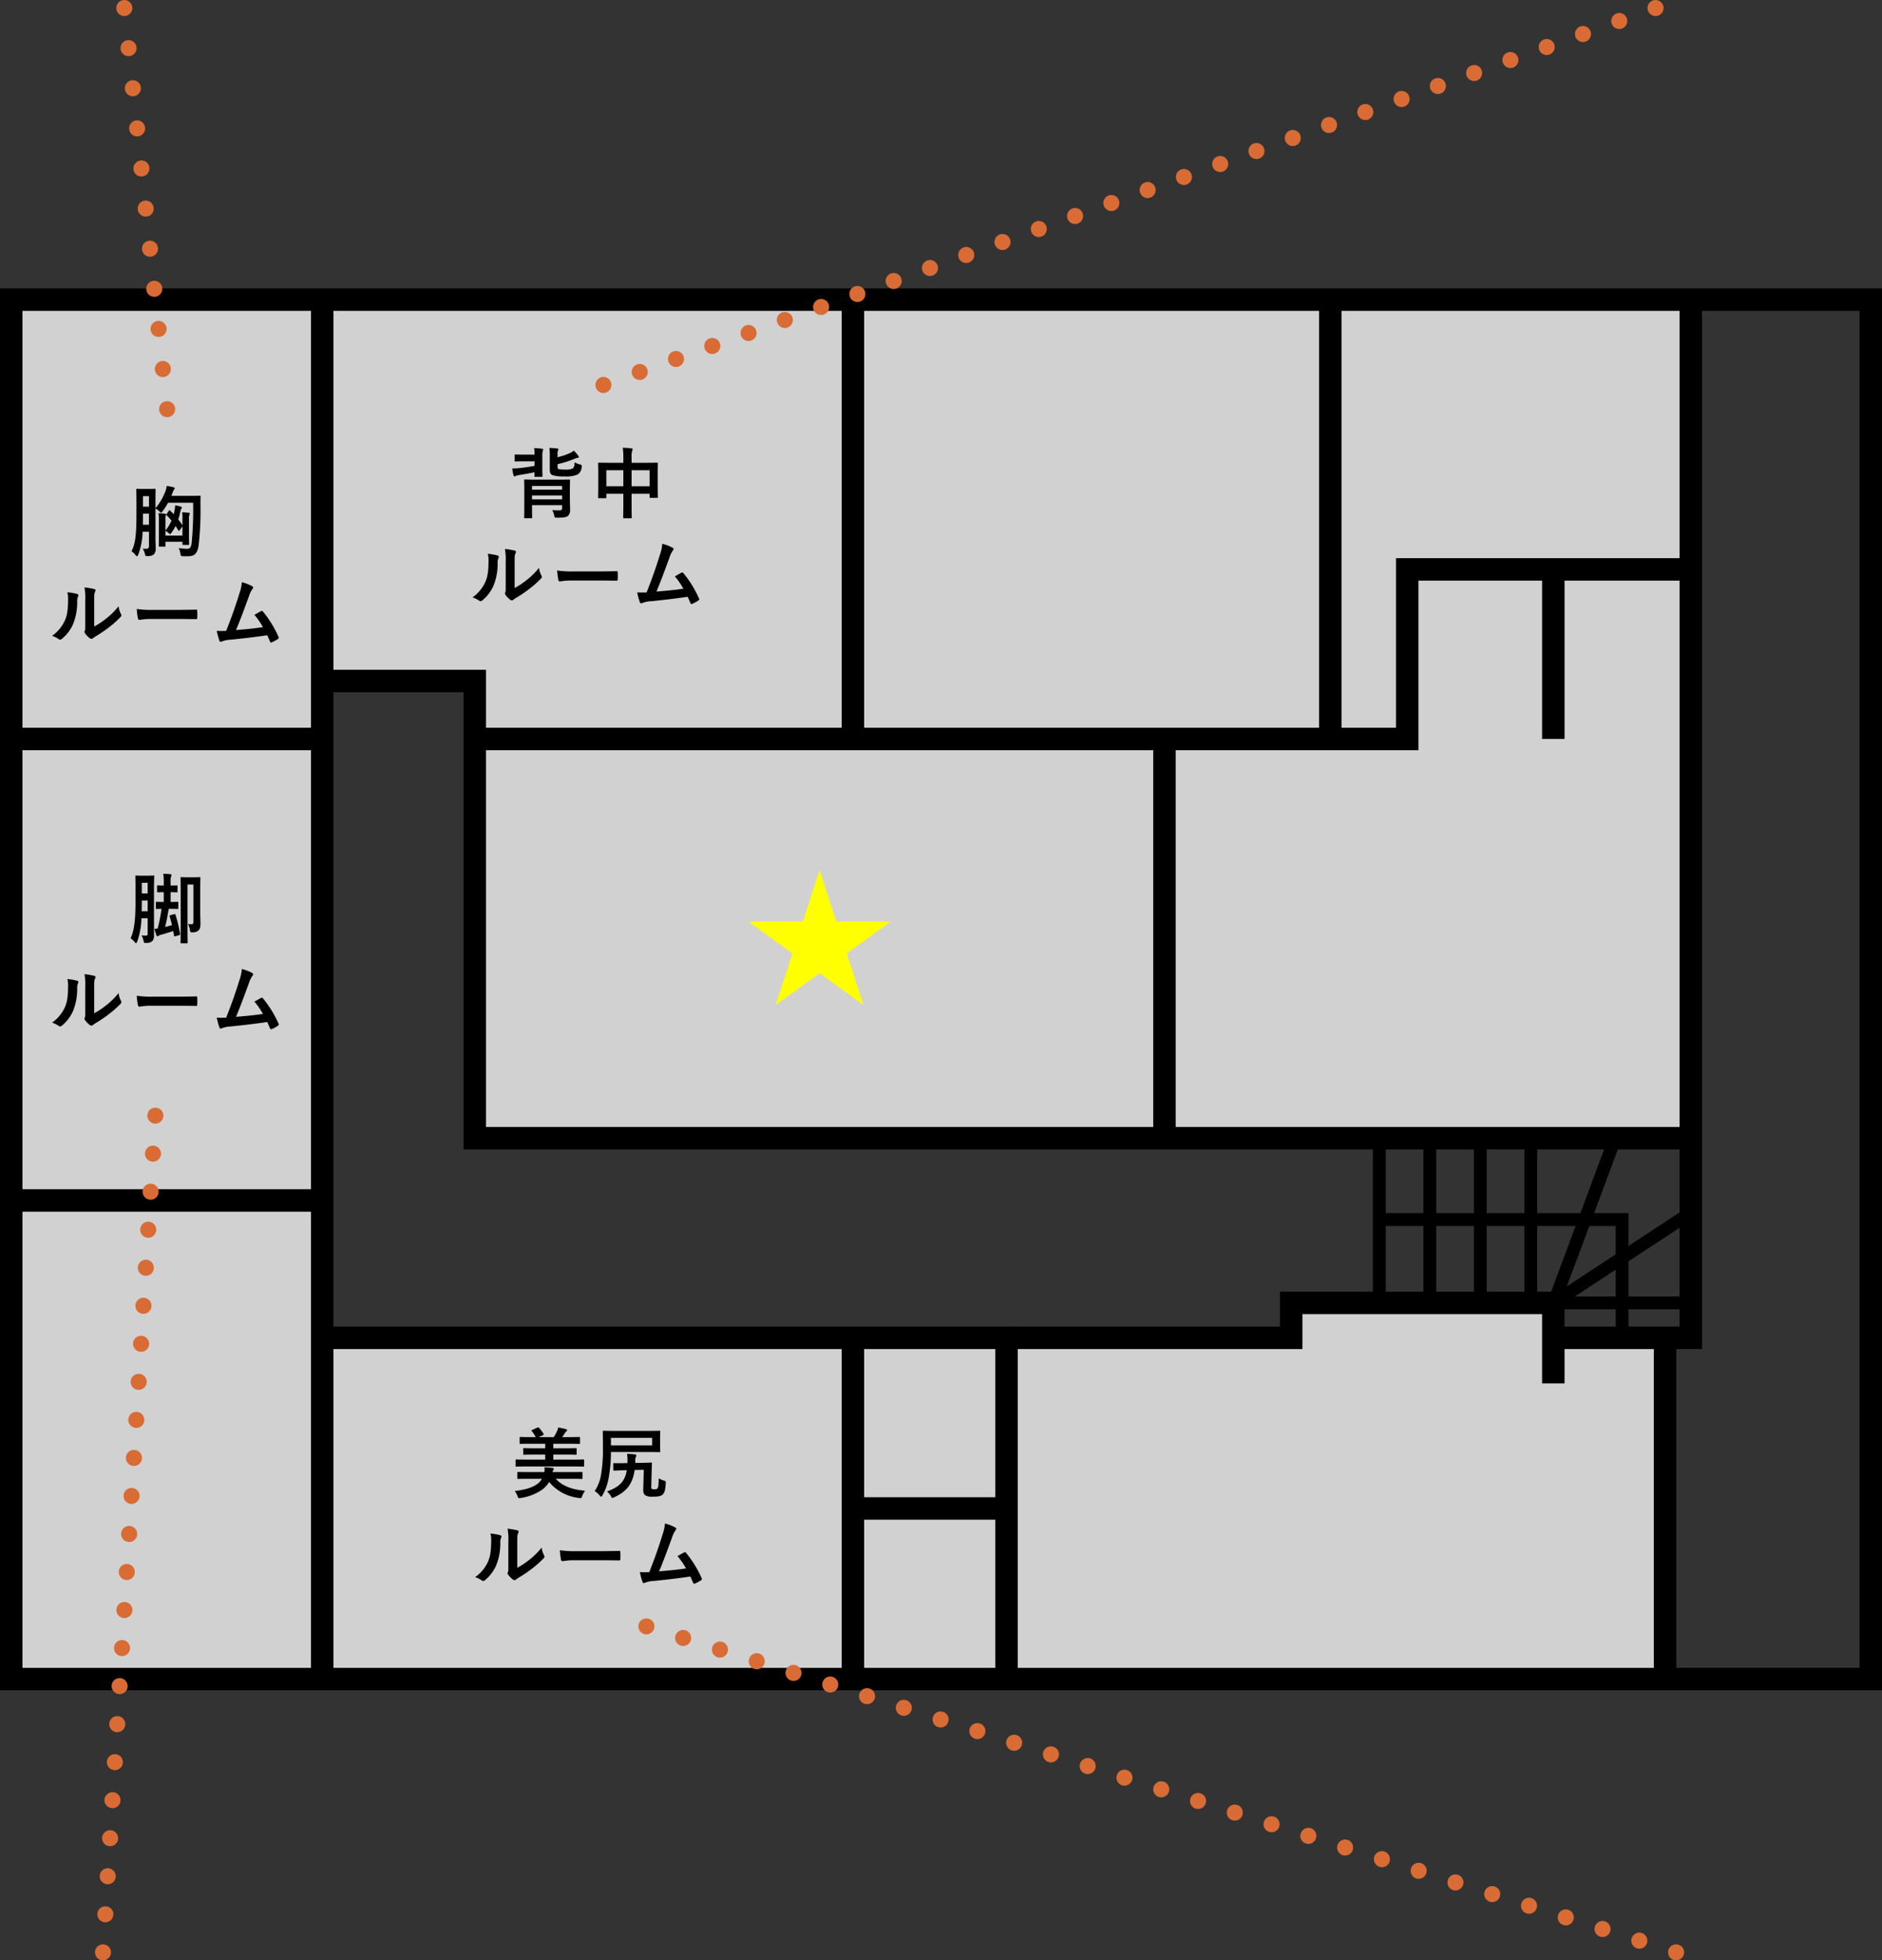 <svg xmlns="http://www.w3.org/2000/svg" width="587" height="611.055" viewBox="0 0 587 611.055"><rect x="0" y="0" width="587" height="611.055" fill="#333333" stroke="none"/><defs><style>.cls-1{fill:#d1d1d1;}.cls-2{fill:#ff0;}.cls-3{fill:#d96b35;}</style></defs><g id="レイヤー_2" data-name="レイヤー 2"><g id="レイヤー_1-2" data-name="レイヤー 1"><rect class="cls-1" x="3.5" y="93.396" width="97.003" height="136.947"/><rect class="cls-1" x="3.5" y="230.343" width="97.003" height="143.85"/><rect class="cls-1" x="3.5" y="374.193" width="97.003" height="149.203"/><rect class="cls-1" x="100.503" y="416.911" width="165.522" height="106.485"/><rect class="cls-1" x="266.025" y="417.014" width="50.036" height="106.382"/><rect class="cls-1" x="266.025" y="93.396" width="148.906" height="136.947"/><rect class="cls-1" x="148.082" y="230.343" width="215.112" height="124.447"/><polygon class="cls-1" points="363.193 230.343 438.918 230.343 438.918 177.486 527.375 177.486 527.375 354.456 363.193 354.456 363.193 230.343"/><polygon class="cls-1" points="527.375 177.486 438.918 177.486 438.918 230.343 414.931 230.343 414.931 93.396 527.375 93.396 527.375 177.486"/><polygon class="cls-1" points="266.025 230.343 148.082 230.343 148.082 212.278 100.503 212.278 100.503 93.396 266.025 93.396 266.025 230.343"/><polygon class="cls-1" points="519.334 523.396 316.061 523.396 316.061 417.014 402.731 417.014 402.731 406.12 484.487 406.12 484.487 417.014 519.334 417.014 519.334 523.396"/><path d="M587,526.896H0v-437H587Zm-580-7H580v-423H7Z"/><rect x="97.003" y="93.396" width="7" height="430"/><rect x="3.5" y="226.843" width="97.003" height="7"/><rect x="3.5" y="370.693" width="97.003" height="7"/><polygon points="527.375 358.29 144.582 358.29 144.582 215.778 100.503 215.778 100.503 208.778 151.582 208.778 151.582 351.29 527.375 351.29 527.375 358.29"/><polygon points="530.875 420.514 484.487 420.514 484.487 413.514 523.875 413.514 523.875 93.396 530.875 93.396 530.875 420.514"/><rect x="515.834" y="417.014" width="7" height="106.382"/><polygon points="317.439 523.396 310.439 523.396 310.439 420.514 100.503 420.514 100.503 413.514 317.439 413.514 317.439 523.396"/><rect x="262.525" y="417.014" width="7" height="106.382"/><rect x="266.025" y="466.705" width="47.914" height="7"/><rect x="262.525" y="93.396" width="7" height="136.947"/><rect x="411.431" y="93.396" width="7" height="136.947"/><polygon points="442.418 233.843 148.082 233.843 148.082 226.843 435.418 226.843 435.418 173.986 527.375 173.986 527.375 180.986 442.418 180.986 442.418 233.843"/><rect x="480.987" y="177.486" width="7" height="52.856"/><rect x="359.693" y="230.343" width="7" height="124.447"/><polygon points="487.987 431.21 480.987 431.21 480.987 409.62 406.231 409.62 406.231 420.514 313.939 420.514 313.939 413.514 399.231 413.514 399.231 402.62 487.987 402.62 487.987 431.21"/><polygon points="507.931 417.014 503.931 417.014 503.931 382.144 430.206 382.144 430.206 378.144 507.931 378.144 507.931 417.014"/><rect x="443.954" y="354.79" width="4" height="51.33"/><rect x="428.206" y="354.79" width="4" height="51.33"/><rect x="459.703" y="354.456" width="4" height="51.33"/><rect x="475.451" y="354.79" width="4" height="51.33"/><rect x="484.487" y="404.12" width="42.888" height="4"/><rect x="466.652" y="378.455" width="54.768" height="4" transform="matrix(0.349, -0.937, 0.937, 0.349, -34.793, 710.844)"/><rect x="480.294" y="390.069" width="51.275" height="4" transform="translate(-132.126 341.399) rotate(-33.233)"/><polygon class="cls-2" points="255.638 271.176 260.874 287.265 277.818 287.265 264.11 297.209 269.346 313.299 255.638 303.355 241.93 313.299 247.166 297.209 233.457 287.265 250.402 287.265 255.638 271.176"/><path d="M48.482,167.548c0,1.081.072,2.353.072,3.312a2.438,2.438,0,0,1-.624,1.992,2.95,2.95,0,0,1-1.848.48c-.72.024-.72.024-.888-.72a4.394,4.394,0,0,0-.696-1.584,8.566,8.566,0,0,0,1.32.024c.384-.048.648-.264.648-.816v-4.488H44.474a21.664,21.664,0,0,1-1.392,7.225c-.12.264-.216.408-.36.408-.12,0-.24-.096-.408-.312a5.061,5.061,0,0,0-1.296-1.224c1.08-2.185,1.536-4.465,1.536-11.353v-3.96c0-2.472-.048-3.769-.048-3.912,0-.24.024-.264.264-.264.168,0,.552.048,1.872.048h1.728c1.368,0,1.752-.048,1.896-.048.24,0,.264.024.264.264,0,.144-.048,1.44-.048,3.912v1.896a17.485,17.485,0,0,0,3-5.016,7.86,7.86,0,0,0,.528-1.944c.696.096,1.56.288,2.064.408.264.072.432.144.432.312,0,.145-.072.24-.216.408a2.732,2.732,0,0,0-.408.84c-.144.384-.288.768-.456,1.128H59.571c1.92,0,2.568-.048,2.736-.048.216,0,.264.048.264.312-.048.72-.048,1.56-.048,2.232a96.86,96.86,0,0,1-.576,12.985c-.456,2.712-1.416,3.336-3.336,3.336-.48,0-1.008.024-1.632-.024-.576-.048-.6-.072-.72-.84a5.111,5.111,0,0,0-.528-1.68,15.679,15.679,0,0,0,2.688.24c.672,0,1.152-.288,1.344-1.704a110.545,110.545,0,0,0,.48-12.673h-7.825a18.322,18.322,0,0,1-1.704,2.664c-.216.288-.336.432-.48.432s-.288-.144-.552-.432a3.901,3.901,0,0,0-1.2-.84Zm-2.016-3.984v-3.457H44.594v.408c0,1.128-.024,2.136-.048,3.048Zm-1.872-8.905v3.264h1.872V154.659Zm9.601,5.616c.096-.384.168-.744.24-1.152a13.237,13.237,0,0,0,.216-1.632c.624.12,1.344.312,1.752.432a.376.376,0,0,1,.312.336c0,.096-.072.192-.192.36a2.504,2.504,0,0,0-.288.912,18.449,18.449,0,0,1-.648,2.376,19.58,19.58,0,0,1,1.32,1.824v-1.944a11.067,11.067,0,0,0-.096-2.088c.648.024,1.512.072,2.064.145.216.023.312.096.312.216a.794.794,0,0,1-.12.384,3.749,3.749,0,0,0-.12,1.393v4.824c0,1.872.048,2.784.048,2.928,0,.24-.024.264-.288.264H57.171c-.24,0-.264-.024-.264-.264v-.72H51.602v1.248c0,.24-.024.264-.288.264H49.778c-.24,0-.264-.024-.264-.264,0-.144.048-1.056.048-2.928v-5.064a10.082,10.082,0,0,0-.144-2.136c.6.024,1.488.072,2.136.168.192.024.288.096.288.216a.637.637,0,0,1-.12.336,3.731,3.731,0,0,0-.12,1.44v3.265a15.977,15.977,0,0,0,1.896-3.12c-.48-.601-.984-1.128-1.464-1.632a.493.493,0,0,1-.12-.216.667.667,0,0,1,.12-.288l.624-.936c.144-.24.216-.24.384-.072Zm2.712,3.792-.888,1.248c-.072.12-.144.168-.216.168-.048,0-.12-.048-.192-.168-.264-.456-.552-.912-.864-1.344a12.975,12.975,0,0,1-1.32,2.16c-.192.24-.288.36-.384.36-.096,0-.192-.096-.36-.264a4.569,4.569,0,0,0-1.08-.744v1.464h5.304Z"/><path d="M24.05,185.141c.408.12.456.408.312.744a3.463,3.463,0,0,0-.288,1.632,17.962,17.962,0,0,1-1.296,7.057,12.363,12.363,0,0,1-3.408,4.512,1.086,1.086,0,0,1-.624.312.815.815,0,0,1-.456-.192,8.481,8.481,0,0,0-2.04-1.008,11.917,11.917,0,0,0,3.984-4.777c.672-1.632.984-2.952,1.008-6.792a6.456,6.456,0,0,0-.24-2.016A19.423,19.423,0,0,1,24.05,185.141Zm5.328,10.153a24.378,24.378,0,0,0,3.408-2.232,23.031,23.031,0,0,0,4.2-4.08,6.918,6.918,0,0,0,.744,2.424,1.194,1.194,0,0,1,.144.408c0,.168-.096.336-.36.6a30.333,30.333,0,0,1-3.552,3.144,39.851,39.851,0,0,1-4.272,2.88,8.012,8.012,0,0,0-.696.504.761.761,0,0,1-.48.192,1.022,1.022,0,0,1-.504-.192,6.926,6.926,0,0,1-1.44-1.464.957.957,0,0,1-.216-.504.737.737,0,0,1,.096-.36c.168-.312.144-.6.144-1.824V187.277a19.168,19.168,0,0,0-.24-4.176,22.962,22.962,0,0,1,3.0.504c.312.072.432.216.432.408a1.535,1.535,0,0,1-.192.6c-.216.456-.216.936-.216,2.664Z"/><path d="M47.09,192.942a19.191,19.191,0,0,0-3.528.288c-.288,0-.48-.144-.552-.504a26.051,26.051,0,0,1-.36-2.904,30.812,30.812,0,0,0,5.184.288h7.729c1.824,0,3.672-.048,5.521-.072.36-.024.432.048.432.336a17.707,17.707,0,0,1,0,2.256c0,.288-.096.384-.432.36-1.8-.023-3.576-.048-5.353-.048Z"/><path d="M78.675,182.741c.168.12.288.24.288.384a.806.806,0,0,1-.24.48,7.718,7.718,0,0,0-.984,1.992c-1.344,3.672-2.616,7.201-4.128,10.801,3.696-.312,5.712-.504,8.401-.912a23.916,23.916,0,0,0-2.664-3.84c.72-.384,1.416-.792,2.088-1.152.264-.144.408-.048.576.144a33.754,33.754,0,0,1,4.849,7.849.582.582,0,0,1,.096.312c0,.144-.096.288-.312.408a12.116,12.116,0,0,1-1.824.984.64.64,0,0,1-.288.072c-.144,0-.264-.12-.336-.336-.288-.672-.552-1.296-.84-1.92-3.84.576-7.489.984-11.401,1.392a8.078,8.078,0,0,0-2.808.576c-.312.144-.576.096-.696-.24a22.378,22.378,0,0,1-.84-3.097c.96.072,1.968.048,2.928.024,1.704-4.297,2.952-7.849,4.2-11.881a12.802,12.802,0,0,0,.696-3.288A13.037,13.037,0,0,1,78.675,182.741Z"/><path d="M48.026,291.349a2.638,2.638,0,0,1-.552,2.04,2.724,2.724,0,0,1-1.776.528c-.768.024-.768.024-.936-.744a5.614,5.614,0,0,0-.624-1.608c.552.048.984.072,1.44.072.336,0,.48-.168.48-.672v-4.729H44.114a23.279,23.279,0,0,1-1.344,7.321c-.12.288-.216.432-.36.432-.096,0-.24-.096-.384-.312a6.305,6.305,0,0,0-1.296-1.224c1.032-2.088,1.536-5.28,1.536-11.377v-3.937c0-2.496-.048-3.792-.048-3.937,0-.264.024-.288.288-.288.144,0,.528.048,1.8.048h1.728c1.296,0,1.68-.048,1.848-.048.216,0,.24.024.24.288,0,.145-.096,1.2-.096,3.697Zm-1.968-7.297V280.692h-1.824v.408c0,1.08-.024,2.064-.048,2.952Zm-1.824-8.88v3.336h1.824V275.172Zm8.977.864c1.344,0,1.776-.048,1.92-.048.216,0,.24.024.24.264v1.632c0,.24-.024.264-.24.264-.144,0-.576-.048-1.92-.048v3.048h.048c1.512,0,1.944-.048,2.088-.048.24,0,.264.024.264.264v1.704c0,.24-.024.264-.264.264-.144,0-.576-.048-2.112-.048h-.6c-.12.72-.24,1.416-.384,2.088l-.048.384c-.24,1.2-.456,2.184-.72,3.192.696-.168,1.44-.36,2.16-.576-.216-.936-.456-1.848-.744-2.712-.072-.264-.048-.312.264-.384l1.152-.312c.264-.072.336-.072.408.168a41.937,41.937,0,0,1,1.44,5.929c.048.264,0,.36-.312.456l-1.008.264c-.432.12-.528.12-.576-.168-.072-.456-.144-.937-.24-1.393-1.344.456-2.76.864-3.888,1.176a1.702,1.702,0,0,0-.72.312.473.473,0,0,1-.288.144c-.144,0-.24-.072-.336-.288a18.719,18.719,0,0,1-.624-2.04c.36-.024.696-.048,1.008-.096a50.733,50.733,0,0,0,1.2-6.145c-1.032.024-1.368.048-1.488.048-.264,0-.288-.023-.288-.264v-1.704c0-.24.024-.264.288-.264.144,0,.576.048,2.112.048h.072v-3.048c-1.272,0-1.68.048-1.824.048-.24,0-.264-.024-.264-.264v-1.632c0-.24.024-.264.264-.264.144,0,.552.048,1.824.048v-.816a17.408,17.408,0,0,0-.144-2.856,22.183,22.183,0,0,1,2.232.144c.192.024.336.072.336.24a1.118,1.118,0,0,1-.144.48,6.235,6.235,0,0,0-.144,1.992Zm9.241,7.92c0,1.488.072,3.121.072,3.961,0,1.128-.192,1.776-.672,2.16a2.463,2.463,0,0,1-1.776.528c-.72.024-.72.024-.84-.72a5.363,5.363,0,0,0-.6-1.872,5.196,5.196,0,0,0,1.032.072c.504,0,.648-.145.648-.864V275.724H58.491v13.777c0,2.76.048,4.152.048,4.296,0,.216-.024.24-.288.24H56.595c-.264,0-.288-.024-.288-.24,0-.168.048-1.728.048-4.873v-10.321c0-3.168-.048-4.752-.048-4.92,0-.24.024-.264.288-.264.144,0,.552.048,1.92.048h1.8c1.368,0,1.776-.048,1.944-.048.216,0,.24.024.24.264,0,.144-.048,1.44-.048,3.936Z"/><path d="M24.05,305.701c.408.12.456.408.312.744a3.463,3.463,0,0,0-.288,1.632,17.962,17.962,0,0,1-1.296,7.057,12.363,12.363,0,0,1-3.408,4.512,1.086,1.086,0,0,1-.624.312.815.815,0,0,1-.456-.192,8.481,8.481,0,0,0-2.04-1.008,11.917,11.917,0,0,0,3.984-4.777c.672-1.632.984-2.952,1.008-6.792a6.456,6.456,0,0,0-.24-2.016A19.422,19.422,0,0,1,24.05,305.701Zm5.328,10.153a24.379,24.379,0,0,0,3.408-2.232,23.032,23.032,0,0,0,4.2-4.08,6.919,6.919,0,0,0,.744,2.424,1.194,1.194,0,0,1,.144.408c0,.168-.096.336-.36.6a30.333,30.333,0,0,1-3.552,3.144,39.851,39.851,0,0,1-4.272,2.88,8.012,8.012,0,0,0-.696.504.761.761,0,0,1-.48.192,1.022,1.022,0,0,1-.504-.192,6.926,6.926,0,0,1-1.44-1.464.957.957,0,0,1-.216-.504.737.737,0,0,1,.096-.36c.168-.312.144-.6.144-1.824v-7.513a19.168,19.168,0,0,0-.24-4.176,22.962,22.962,0,0,1,3.0.504c.312.072.432.216.432.408a1.535,1.535,0,0,1-.192.6c-.216.456-.216.936-.216,2.664Z"/><path d="M47.09,313.502a19.191,19.191,0,0,0-3.528.288c-.288,0-.48-.144-.552-.504a26.051,26.051,0,0,1-.36-2.904,30.811,30.811,0,0,0,5.184.288h7.729c1.824,0,3.672-.048,5.521-.072.36-.024.432.048.432.336a17.707,17.707,0,0,1,0,2.256c0,.288-.096.384-.432.36-1.8-.023-3.576-.048-5.353-.048Z"/><path d="M78.675,303.301c.168.12.288.24.288.384a.806.806,0,0,1-.24.48,7.717,7.717,0,0,0-.984,1.992c-1.344,3.672-2.616,7.201-4.128,10.801,3.696-.312,5.712-.504,8.401-.912a23.917,23.917,0,0,0-2.664-3.84c.72-.384,1.416-.792,2.088-1.152.264-.144.408-.048.576.144a33.754,33.754,0,0,1,4.849,7.849.582.582,0,0,1,.096.312c0,.144-.096.288-.312.408a12.115,12.115,0,0,1-1.824.984.64.64,0,0,1-.288.072c-.144,0-.264-.12-.336-.336-.288-.672-.552-1.296-.84-1.92-3.84.576-7.489.984-11.401,1.392a8.078,8.078,0,0,0-2.808.576c-.312.144-.576.096-.696-.24a22.378,22.378,0,0,1-.84-3.097c.96.072,1.968.048,2.928.024,1.704-4.297,2.952-7.849,4.2-11.881a12.802,12.802,0,0,0,.696-3.288A13.037,13.037,0,0,1,78.675,303.301Z"/><path d="M166.728,141.71a10.303,10.303,0,0,0-.144-2.041c.792.024,1.632.096,2.376.192.312.024.456.072.456.24a1.081,1.081,0,0,1-.12.408,6.825,6.825,0,0,0-.144,1.704v3.648c0,1.608.048,2.352.048,2.496,0,.264-.024.288-.264.288h-1.992c-.24,0-.264-.024-.264-.288,0-.096.024-.456.024-1.152-1.584.336-3.072.6-4.896.888a3.159,3.159,0,0,0-.936.264.685.685,0,0,1-.336.144c-.192,0-.312-.12-.384-.36-.144-.624-.288-1.392-.384-2.112.768-.024,1.368-.048,1.992-.096,1.824-.192,3.36-.408,4.968-.72v-1.416h-3.312c-1.872,0-2.496.048-2.64.048-.24,0-.264-.024-.264-.264V141.926c0-.24.024-.264.264-.264.144,0,.768.048,2.64.048Zm11.017,14.065c0,.888.072,2.232.072,3.12a2.476,2.476,0,0,1-.648,1.896c-.408.384-1.224.576-3.384.576-.72,0-.768,0-.912-.624a6.244,6.244,0,0,0-.624-1.728c.936.072,1.608.072,2.28.072.624,0,.792-.192.792-.768v-.864h-9.385v1.104c0,1.752.048,2.592.048,2.712,0,.24-.024.264-.288.264h-1.92c-.264,0-.288-.023-.288-.264,0-.144.048-.912.048-2.688v-6.097c0-1.776-.048-2.592-.048-2.76,0-.24.024-.264.288-.264.144,0,.936.048,3.264.048h7.201c2.328,0,3.12-.048,3.288-.048.24,0,.264.024.264.264,0,.168-.048,1.104-.048,2.976Zm-11.809-4.296V152.631h9.385v-1.152Zm9.385,4.176v-1.224h-9.385v1.224ZM173.905,145.43c0,.504.072.696.36.792a7.971,7.971,0,0,0,1.992.144,4.878,4.878,0,0,0,2.4-.36c.408-.336.528-.816.552-1.896a5.924,5.924,0,0,0,1.632.648c.6.168.672.168.576.792a2.823,2.823,0,0,1-1.272,2.353,8.842,8.842,0,0,1-4.032.6,11.239,11.239,0,0,1-3.816-.408c-.528-.216-.816-.696-.816-1.608V142.382a20.133,20.133,0,0,0-.12-2.76c.768.024,1.584.072,2.352.168.312.048.456.096.456.24a.842.842,0,0,1-.144.432,3.396,3.396,0,0,0-.12,1.392v.672a22.531,22.531,0,0,0,3.912-1.32,5.291,5.291,0,0,0,1.152-.744,11.429,11.429,0,0,1,1.392,1.608c.096.144.192.24.192.36,0,.144-.12.264-.336.288a3.767,3.767,0,0,0-1.056.312,32.584,32.584,0,0,1-5.256,1.656Z"/><path d="M194.425,142.646a17.981,17.981,0,0,0-.192-3.072c.888.024,1.848.072,2.664.168.216.024.408.12.408.288a1.094,1.094,0,0,1-.12.48,5.713,5.713,0,0,0-.192,1.944V144.254h4.656c2.304,0,3.096-.048,3.264-.048.24,0,.264.024.264.264,0,.145-.048.888-.048,2.977v2.784c0,3.84.048,4.536.048,4.681,0,.24-.024.264-.264.264h-2.04c-.24,0-.264-.024-.264-.264V153.903H196.993v2.952c0,2.856.048,4.32.048,4.44,0,.24-.024.264-.264.264h-2.136c-.24,0-.264-.024-.264-.264,0-.144.048-1.56.048-4.392V153.903h-5.304v1.104c0,.264-.024.288-.264.288h-2.04c-.24,0-.264-.024-.264-.288,0-.144.048-.864.048-4.704v-2.473c0-2.448-.048-3.216-.048-3.36,0-.24.024-.264.264-.264.168,0,.96.048,3.264.048h4.344Zm-5.304,8.929h5.304v-4.993h-5.304Zm7.873-4.993v4.993h5.616v-4.993Z"/><path d="M155.185,173.151c.408.12.456.408.312.744a3.463,3.463,0,0,0-.288,1.632,17.962,17.962,0,0,1-1.296,7.057,12.363,12.363,0,0,1-3.408,4.512,1.086,1.086,0,0,1-.624.312.815.815,0,0,1-.456-.192,8.481,8.481,0,0,0-2.04-1.008,11.917,11.917,0,0,0,3.984-4.777c.672-1.632.984-2.952,1.008-6.792a6.456,6.456,0,0,0-.24-2.016A19.424,19.424,0,0,1,155.185,173.151Zm5.328,10.153a24.378,24.378,0,0,0,3.408-2.232,23.031,23.031,0,0,0,4.2-4.08,6.919,6.919,0,0,0,.744,2.424,1.194,1.194,0,0,1,.144.408c0,.168-.096.336-.36.6a30.334,30.334,0,0,1-3.552,3.144,39.853,39.853,0,0,1-4.272,2.88,8.009,8.009,0,0,0-.696.504.762.762,0,0,1-.48.192,1.022,1.022,0,0,1-.504-.192,6.926,6.926,0,0,1-1.44-1.464.957.957,0,0,1-.216-.504.737.737,0,0,1,.096-.36c.168-.312.144-.6.144-1.824v-7.513a19.168,19.168,0,0,0-.24-4.176,22.962,22.962,0,0,1,3.0.504c.312.072.432.216.432.408a1.535,1.535,0,0,1-.192.6c-.216.456-.216.936-.216,2.664Z"/><path d="M178.224,180.952a19.191,19.191,0,0,0-3.528.288c-.288,0-.48-.144-.552-.504a26.048,26.048,0,0,1-.36-2.904,30.812,30.812,0,0,0,5.184.288H186.697c1.824,0,3.672-.048,5.521-.072.36-.024.432.048.432.336a17.706,17.706,0,0,1,0,2.256c0,.288-.096.384-.432.36-1.8-.023-3.576-.048-5.353-.048Z"/><path d="M209.809,170.752c.168.12.288.24.288.384a.806.806,0,0,1-.24.48,7.718,7.718,0,0,0-.984,1.992c-1.344,3.672-2.616,7.201-4.128,10.801,3.696-.312,5.712-.504,8.401-.912a23.917,23.917,0,0,0-2.664-3.84c.72-.384,1.416-.792,2.088-1.152.264-.144.408-.048.576.144a33.755,33.755,0,0,1,4.849,7.849.582.582,0,0,1,.096.312c0,.144-.096.288-.312.408a12.116,12.116,0,0,1-1.824.984.64.64,0,0,1-.288.072c-.144,0-.264-.12-.336-.336-.288-.672-.552-1.296-.84-1.92-3.84.576-7.489.984-11.401,1.392a8.078,8.078,0,0,0-2.808.576c-.312.144-.576.096-.696-.24a22.379,22.379,0,0,1-.84-3.097c.96.072,1.968.048,2.928.024,1.704-4.297,2.952-7.849,4.2-11.881a12.801,12.801,0,0,0,.696-3.288A13.037,13.037,0,0,1,209.809,170.752Z"/><path d="M173.367,460.951c1.824,2.137,4.944,3.385,9.121,3.721a6.382,6.382,0,0,0-.888,1.656c-.216.504-.24.648-.528.648-.12,0-.288-.024-.504-.048a14.027,14.027,0,0,1-9.289-4.992,8.771,8.771,0,0,1-1.968,2.256,15.831,15.831,0,0,1-6.865,2.736,2.716,2.716,0,0,1-.504.072c-.288,0-.336-.144-.528-.648a5.8,5.8,0,0,0-.864-1.584c3.048-.36,5.665-1.08,7.201-2.328a4.761,4.761,0,0,0,1.272-1.488h-4.248c-2.232,0-3.0.048-3.144.048-.24,0-.264-.024-.264-.264v-1.656c0-.24.024-.264.264-.264.144,0,.912.048,3.144.048h5.016a6.02,6.02,0,0,0,.048-1.512c.816.048,1.728.12,2.424.192.288.048.456.145.456.336a.602.602,0,0,1-.168.408,1.405,1.405,0,0,0-.216.576h5.953c2.208,0,2.976-.048,3.12-.048.24,0,.264.024.264.264v1.656c0,.24-.024.264-.264.264-.144,0-.912-.048-3.12-.048Zm-9.289-3.84c-2.136,0-2.856.048-3.0.048-.24,0-.264-.024-.264-.288V455.191c0-.24.024-.264.264-.264.144,0,.864.048,3.0.048h5.977v-1.56h-3.336c-2.328,0-3.144.048-3.288.048-.216,0-.24-.024-.24-.264v-1.536c0-.24.024-.264.24-.264.144,0,.96.048,3.288.048h3.336v-1.417h-4.464c-2.328,0-3.096.048-3.24.048-.24,0-.264-.024-.264-.264v-1.608c0-.264.024-.288.264-.288.144,0,.912.048,3.24.048h1.512a12.586,12.586,0,0,0-1.152-1.776.49.49,0,0,1-.168-.264c0-.072.072-.144.24-.216l1.608-.72c.288-.12.336-.096.504.096a11.523,11.523,0,0,1,1.344,1.776c.168.288.168.336-.168.504l-1.296.6h4.704a15.942,15.942,0,0,0,.984-1.776,6.61,6.61,0,0,0,.408-1.225,24.642,24.642,0,0,1,2.448.528c.192.072.312.168.312.336a.484.484,0,0,1-.264.384,1.551,1.551,0,0,0-.408.48c-.24.384-.552.84-.864,1.272h2.088c2.304,0,3.072-.048,3.216-.048.24,0,.264.024.264.288v1.608c0,.24-.024.264-.264.264-.144,0-.912-.048-3.216-.048H172.575v1.417h3.72c2.328,0,3.144-.048,3.288-.048.24,0,.264.024.264.264v1.536c0,.24-.024.264-.264.264-.144,0-.96-.048-3.288-.048H172.575v1.56h6.337c2.136,0,2.856-.048,3-.048.264,0,.288.024.288.264v1.68c0,.264-.024.288-.288.288-.144,0-.864-.048-3-.048Z"/><path d="M190.551,453.079a43.303,43.303,0,0,1-.6,6.912,16.801,16.801,0,0,1-2.04,6.097c-.192.312-.288.48-.408.48-.096,0-.216-.144-.456-.408a6.471,6.471,0,0,0-1.56-1.368,13.089,13.089,0,0,0,2.064-5.688,46.062,46.062,0,0,0,.504-7.777c0-3.408-.048-4.944-.048-5.088,0-.24.024-.264.264-.264.144,0,.984.048,3.312.048h10.777c2.328,0,3.168-.048,3.312-.048.24,0,.264.024.264.264,0,.144-.048.624-.048,1.872v2.424c0,1.224.048,1.68.048,1.848,0,.24-.024.264-.264.264-.144,0-.984-.048-3.312-.048h-11.809Zm7.393,5.136c-.6,4.344-2.544,6.769-6.385,8.497a2.229,2.229,0,0,1-.576.216c-.168,0-.24-.168-.456-.576a5.114,5.114,0,0,0-1.2-1.44c3.888-1.44,5.616-3.121,6.168-6.649l-.864.024c-2.064.072-2.808.12-3.048.12-.264,0-.288-.024-.288-.264l-.024-1.8c0-.24.024-.264.264-.264s.984.048,3.072,0l1.08-.024c.024-.288.024-.6.024-.936a9.634,9.634,0,0,0-.144-1.944c.768.024,1.728.096,2.424.168.288.048.48.144.48.36a1.27,1.27,0,0,1-.192.552,3.08,3.08,0,0,0-.144,1.152,4.804,4.804,0,0,1-.024.6l1.68-.024c2.4-.024,3.144-.096,3.264-.096.216,0,.288.048.288.288-.048.672-.048,1.249-.072,2.017l-.144,5.112c0,.384,0,.648.144.768a1.353,1.353,0,0,0,.816.168c.624,0,.864-.12,1.056-.408.216-.336.288-1.081.312-3.024a7.238,7.238,0,0,0,1.68.72c.576.168.552.216.504.888-.12,2.064-.36,2.833-.888,3.384-.552.576-1.464.72-3.024.72a4.297,4.297,0,0,1-2.4-.384c-.456-.336-.744-.72-.696-1.992l.168-6Zm5.472-10.033h-12.865v2.352h12.865Z"/><path d="M156.015,478.544c.408.12.456.408.312.744a3.463,3.463,0,0,0-.288,1.632,17.963,17.963,0,0,1-1.296,7.057,12.363,12.363,0,0,1-3.408,4.512,1.086,1.086,0,0,1-.624.312.815.815,0,0,1-.456-.192,8.481,8.481,0,0,0-2.04-1.008,11.917,11.917,0,0,0,3.984-4.777c.672-1.632.984-2.952,1.008-6.792a6.456,6.456,0,0,0-.24-2.016A19.423,19.423,0,0,1,156.015,478.544Zm5.328,10.153a24.378,24.378,0,0,0,3.408-2.232,23.031,23.031,0,0,0,4.2-4.08,6.919,6.919,0,0,0,.744,2.424,1.194,1.194,0,0,1,.144.408c0,.168-.096.336-.36.6a30.333,30.333,0,0,1-3.552,3.144,39.851,39.851,0,0,1-4.272,2.88,8.01,8.01,0,0,0-.696.504.761.761,0,0,1-.48.192,1.022,1.022,0,0,1-.504-.192,6.926,6.926,0,0,1-1.44-1.464.957.957,0,0,1-.216-.504.737.737,0,0,1,.096-.36c.168-.312.144-.6.144-1.824v-7.513a19.168,19.168,0,0,0-.24-4.176,22.962,22.962,0,0,1,3.0.504c.312.072.432.216.432.408a1.535,1.535,0,0,1-.192.6c-.216.456-.216.936-.216,2.664Z"/><path d="M179.055,486.345a19.19,19.19,0,0,0-3.528.288c-.288,0-.48-.144-.552-.504a26.051,26.051,0,0,1-.36-2.904,30.812,30.812,0,0,0,5.184.288h7.729c1.824,0,3.672-.048,5.521-.072.36-.024.432.048.432.336a17.707,17.707,0,0,1,0,2.256c0,.288-.096.384-.432.36-1.8-.023-3.576-.048-5.353-.048Z"/><path d="M210.639,476.144c.168.12.288.24.288.384a.806.806,0,0,1-.24.48,7.718,7.718,0,0,0-.984,1.992c-1.344,3.672-2.616,7.201-4.128,10.801,3.696-.312,5.712-.504,8.401-.912a23.916,23.916,0,0,0-2.664-3.84c.72-.384,1.416-.792,2.088-1.152.264-.144.408-.048.576.144a33.754,33.754,0,0,1,4.849,7.849.582.582,0,0,1,.096.312c0,.144-.096.288-.312.408a12.116,12.116,0,0,1-1.824.984.64.64,0,0,1-.288.072c-.144,0-.264-.12-.336-.336-.288-.672-.552-1.296-.84-1.92-3.84.576-7.489.984-11.401,1.392a8.078,8.078,0,0,0-2.808.576c-.312.144-.576.096-.696-.24a22.378,22.378,0,0,1-.84-3.097c.96.072,1.968.048,2.928.024,1.704-4.297,2.952-7.849,4.2-11.881a12.802,12.802,0,0,0,.696-3.288A13.037,13.037,0,0,1,210.639,476.144Z"/><path class="cls-3" d="M52.13,130.035a2.492,2.492,0,0,1-2.5-2.5,2.716,2.716,0,0,1,.05-.49,2.804,2.804,0,0,1,.14-.47,2.565,2.565,0,0,1,.23-.43,3.714,3.714,0,0,1,.31-.38,2.594,2.594,0,0,1,3.54,0,3.697,3.697,0,0,1,.31.38,2.557,2.557,0,0,1,.23.43,2.793,2.793,0,0,1,.14.47,2.705,2.705,0,0,1,.05.49,2.492,2.492,0,0,1-2.5,2.5Z"/><path class="cls-3" d="M48.31,115.296a2.495,2.495,0,0,1,2.22-2.75h0a2.501,2.501,0,0,1,2.75,2.22h0a2.496,2.496,0,0,1-2.22,2.75h0a2.388,2.388,0,0,1-.27.02h0A2.493,2.493,0,0,1,48.31,115.296Zm-1.34-12.5a2.503,2.503,0,0,1,2.22-2.75h0a2.495,2.495,0,0,1,2.75,2.22h0a2.494,2.494,0,0,1-2.22,2.75h0a2.289,2.289,0,0,1-.26.01h0A2.502,2.502,0,0,1,46.97,102.796Zm-1.33-12.5a2.498,2.498,0,0,1,2.22-2.76h0a2.509,2.509,0,0,1,2.75,2.22h0a2.512,2.512,0,0,1-2.22,2.76h0a2.377,2.377,0,0,1-.27.01h0A2.492,2.492,0,0,1,45.64,90.296ZM44.3,77.785a2.502,2.502,0,0,1,2.22-2.75h0a2.496,2.496,0,0,1,2.75,2.22h0a2.496,2.496,0,0,1-2.22,2.75h0a2.51,2.51,0,0,1-.27.02h0A2.508,2.508,0,0,1,44.3,77.785Zm-1.34-12.5a2.503,2.503,0,0,1,2.22-2.75h0a2.491,2.491,0,0,1,2.75,2.22h0a2.495,2.495,0,0,1-2.22,2.75h0a2.316,2.316,0,0,1-.26.01h0A2.508,2.508,0,0,1,42.96,65.285Zm-1.33-12.5a2.498,2.498,0,0,1,2.22-2.76h0a2.508,2.508,0,0,1,2.75,2.22h0a2.506,2.506,0,0,1-2.22,2.76h0c-.09,0-.18.01-.27.01h0A2.491,2.491,0,0,1,41.63,52.785ZM40.29,40.276a2.509,2.509,0,0,1,2.22-2.75h0a2.495,2.495,0,0,1,2.75,2.22h0a2.489,2.489,0,0,1-2.22,2.75h0a2.388,2.388,0,0,1-.27.02h0A2.508,2.508,0,0,1,40.29,40.276Zm-1.34-12.5a2.503,2.503,0,0,1,2.23-2.75h0a2.494,2.494,0,0,1,2.75,2.22h0a2.509,2.509,0,0,1-2.22,2.75h0a2.375,2.375,0,0,1-.27.01h0A2.509,2.509,0,0,1,38.95,27.776ZM37.62,15.265a2.502,2.502,0,0,1,2.22-2.75h0a2.509,2.509,0,0,1,2.75,2.22h0a2.505,2.505,0,0,1-2.22,2.76h0c-.09,0-.18.01-.27.01h0A2.5,2.5,0,0,1,37.62,15.265Z"/><path class="cls-3" d="M38.77,5.005A2.514,2.514,0,0,1,37,4.265a2.325,2.325,0,0,1-.31-.38,2.221,2.221,0,0,1-.23-.43,2.552,2.552,0,0,1-.14-.47,2.609,2.609,0,0,1-.05-.48,2.53,2.53,0,0,1,.73-1.77A2.546,2.546,0,0,1,39.26.046a2.776,2.776,0,0,1,.47.15,2.524,2.524,0,0,1,.43.23,2.696,2.696,0,0,1,.38.31,2.53,2.53,0,0,1,.73,1.77,2.609,2.609,0,0,1-.05.48,2.543,2.543,0,0,1-.14.47,2.215,2.215,0,0,1-.23.43,2.313,2.313,0,0,1-.31.38,2.696,2.696,0,0,1-.38.31,2.558,2.558,0,0,1-.43.23,2.134,2.134,0,0,1-.47.15A2.692,2.692,0,0,1,38.77,5.005Z"/><path class="cls-3" d="M48.46,350.255a2.51,2.51,0,0,1-2.5-2.5,2.624,2.624,0,0,1,.05-.49,2.523,2.523,0,0,1,.14-.47,2.195,2.195,0,0,1,.23-.43,2.318,2.318,0,0,1,.31-.38,2.594,2.594,0,0,1,3.54,0,2.505,2.505,0,0,1-1.77,4.27Z"/><path class="cls-3" d="M32.71,599.195a2.503,2.503,0,0,1-2.34-2.65h0a2.491,2.491,0,0,1,2.65-2.34h0a2.498,2.498,0,0,1,2.34,2.65h0a2.512,2.512,0,0,1-2.5,2.34h-.15Zm.74-11.86a2.491,2.491,0,0,1-2.34-2.65h0a2.491,2.491,0,0,1,2.65-2.34h0a2.509,2.509,0,0,1,2.34,2.65h0a2.511,2.511,0,0,1-2.49,2.35h0A.789.789,0,0,1,33.45,587.335Zm.74-11.85a2.504,2.504,0,0,1-2.34-2.65h0a2.503,2.503,0,0,1,2.65-2.34h0a2.491,2.491,0,0,1,2.34,2.65h0a2.495,2.495,0,0,1-2.49,2.34h-.16Zm.74-11.86a2.504,2.504,0,0,1-2.34-2.65h0a2.519,2.519,0,0,1,2.66-2.34h0a2.505,2.505,0,0,1,2.33,2.66h0a2.495,2.495,0,0,1-2.49,2.34h0A.894.894,0,0,1,34.93,563.625Zm.75-11.85a2.503,2.503,0,0,1-2.34-2.65h0a2.491,2.491,0,0,1,2.65-2.34h0a2.504,2.504,0,0,1,2.34,2.65h0a2.502,2.502,0,0,1-2.49,2.34h-.16Zm.74-11.85a2.506,2.506,0,0,1-2.34-2.66h0a2.489,2.489,0,0,1,2.65-2.33h0a2.491,2.491,0,0,1,2.34,2.65h0a2.495,2.495,0,0,1-2.49,2.34h-.16Zm.74-11.86a2.503,2.503,0,0,1-2.34-2.65h0a2.503,2.503,0,0,1,2.65-2.34h0a2.497,2.497,0,0,1,2.34,2.65h0a2.495,2.495,0,0,1-2.49,2.34h-.16ZM37.9,516.215A2.502,2.502,0,0,1,35.57,513.565h0a2.491,2.491,0,0,1,2.65-2.34h0a2.504,2.504,0,0,1,2.34,2.65h0a2.512,2.512,0,0,1-2.5,2.34H37.9Zm.75-11.86a2.491,2.491,0,0,1-2.34-2.65h0a2.504,2.504,0,0,1,2.65-2.34h0a2.497,2.497,0,0,1,2.34,2.65h0a2.506,2.506,0,0,1-2.5,2.35h0C38.75,504.365,38.7,504.355,38.65,504.355Zm.74-11.85a2.513,2.513,0,0,1-2.34-2.66h0a2.496,2.496,0,0,1,2.65-2.33h0a2.491,2.491,0,0,1,2.34,2.65h0a2.495,2.495,0,0,1-2.49,2.34H39.39Zm.74-11.86a2.504,2.504,0,0,1-2.34-2.65h0a2.506,2.506,0,0,1,2.66-2.34h0a2.51,2.51,0,0,1,2.34,2.65h0a2.513,2.513,0,0,1-2.5,2.35h0A.839.839,0,0,1,40.13,480.645Zm.75-11.85a2.503,2.503,0,0,1-2.34-2.65h0a2.491,2.491,0,0,1,2.65-2.34h0a2.498,2.498,0,0,1,2.34,2.65h0a2.512,2.512,0,0,1-2.5,2.34h-.15Zm.74-11.86a2.491,2.491,0,0,1-2.34-2.65h0a2.503,2.503,0,0,1,2.65-2.34h0a2.503,2.503,0,0,1,2.34,2.65h0a2.497,2.497,0,0,1-2.49,2.35h0A.789.789,0,0,1,41.62,456.935Zm.74-11.85a2.509,2.509,0,0,1-2.34-2.65h0a2.503,2.503,0,0,1,2.65-2.34h0a2.491,2.491,0,0,1,2.34,2.65h0a2.495,2.495,0,0,1-2.49,2.34h-.16Zm.74-11.86a2.504,2.504,0,0,1-2.34-2.65h0a2.513,2.513,0,0,1,2.66-2.34h0a2.495,2.495,0,0,1,2.33,2.65h0a2.497,2.497,0,0,1-2.49,2.35h0A.892.892,0,0,1,43.1,433.225Zm.75-11.85a2.497,2.497,0,0,1-2.34-2.65h0a2.491,2.491,0,0,1,2.65-2.34h0A2.491,2.491,0,0,1,46.5,419.035h0a2.497,2.497,0,0,1-2.5,2.34h-.15Zm.74-11.86a2.491,2.491,0,0,1-2.34-2.65h0a2.51,2.51,0,0,1,2.65-2.34h0a2.506,2.506,0,0,1,2.34,2.66h0a2.496,2.496,0,0,1-2.49,2.34h0A.839.839,0,0,1,44.59,409.515Zm.74-11.85a2.51,2.51,0,0,1-2.34-2.65h0a2.506,2.506,0,0,1,2.66-2.34h0a2.496,2.496,0,0,1,2.33,2.65h0a2.488,2.488,0,0,1-2.49,2.34h-.16Zm.75-11.85a2.506,2.506,0,0,1-2.34-2.66h0a2.505,2.505,0,0,1,2.65-2.34h0a2.513,2.513,0,0,1,2.34,2.66h0a2.511,2.511,0,0,1-2.5,2.34h-.15Zm.74-11.86a2.497,2.497,0,0,1-2.34-2.65h0a2.497,2.497,0,0,1,2.65-2.34h0a2.497,2.497,0,0,1,2.34,2.65h0a2.497,2.497,0,0,1-2.49,2.35h0C46.93,373.965,46.87,373.955,46.82,373.955Zm.74-11.85a2.509,2.509,0,0,1-2.34-2.65h0a2.503,2.503,0,0,1,2.65-2.34h0a2.491,2.491,0,0,1,2.34,2.65h0a2.495,2.495,0,0,1-2.49,2.34h-.16Z"/><path class="cls-3" d="M32.12,611.055a2.514,2.514,0,0,1-1.77-.74,2.498,2.498,0,0,1,0-3.53,2.594,2.594,0,0,1,3.54,0,2.505,2.505,0,0,1-1.77,4.27Z"/><path class="cls-3" d="M201.61,509.445a2.492,2.492,0,0,1-2.5-2.5,2.726,2.726,0,0,1,.05-.49,2.552,2.552,0,0,1,.14-.47,3.548,3.548,0,0,1,.23-.43,2.861,2.861,0,0,1,.31-.38,2.594,2.594,0,0,1,3.54,0,2.85,2.85,0,0,1,.31.38,2.434,2.434,0,0,1,.37.9,2.424,2.424,0,0,1,0,.98,2.793,2.793,0,0,1-.14.47,2.533,2.533,0,0,1-.23.43,3.651,3.651,0,0,1-.31.38A2.549,2.549,0,0,1,201.61,509.445Z"/><path class="cls-3" d="M510.56,607.305a2.497,2.497,0,0,1-1.63-3.14h0a2.513,2.513,0,0,1,3.14-1.63h0a2.517,2.517,0,0,1,1.63,3.14h0a2.511,2.511,0,0,1-2.39,1.75h0A2.447,2.447,0,0,1,510.56,607.305Zm-11.47-3.63a2.493,2.493,0,0,1-1.63-3.14h0a2.509,2.509,0,0,1,3.14-1.63h0a2.518,2.518,0,0,1,1.63,3.14h0a2.511,2.511,0,0,1-2.39,1.75h0A2.447,2.447,0,0,1,499.09,603.675Zm-11.47-3.63a2.487,2.487,0,0,1-1.63-3.13h0a2.491,2.491,0,0,1,3.13-1.63h0a2.486,2.486,0,0,1,1.63,3.13h0a2.489,2.489,0,0,1-2.38,1.75h0A2.461,2.461,0,0,1,487.62,600.046Zm-11.47-3.62a2.501,2.501,0,0,1-1.63-3.14h0a2.493,2.493,0,0,1,3.14-1.63h0a2.509,2.509,0,0,1,1.63,3.14h0a2.515,2.515,0,0,1-2.39,1.74h0A2.785,2.785,0,0,1,476.15,596.425Zm-11.47-3.63a2.498,2.498,0,0,1-1.63-3.14h0a2.486,2.486,0,0,1,3.13-1.63h0a2.492,2.492,0,0,1,1.63,3.14h0a2.493,2.493,0,0,1-2.38,1.74h0A2.446,2.446,0,0,1,464.68,592.796Zm-11.47-3.63a2.497,2.497,0,0,1-1.63-3.14h0a2.486,2.486,0,0,1,3.13-1.63h0a2.497,2.497,0,0,1,1.63,3.14h0a2.493,2.493,0,0,1-2.38,1.74h0A2.433,2.433,0,0,1,453.21,589.165Zm-11.47-3.63a2.497,2.497,0,0,1-1.63-3.14h0a2.493,2.493,0,0,1,3.14-1.63h0a2.5,2.5,0,0,1,1.62,3.14h0a2.493,2.493,0,0,1-2.38,1.74h0A2.432,2.432,0,0,1,441.74,585.535Zm-11.47-3.63a2.497,2.497,0,0,1-1.63-3.14h0a2.502,2.502,0,0,1,3.13-1.63h0a2.497,2.497,0,0,1,1.63,3.14h0a2.49,2.49,0,0,1-2.38,1.75h0A2.447,2.447,0,0,1,430.27,581.905Zm-11.47-3.63a2.498,2.498,0,0,1-1.63-3.14h0a2.502,2.502,0,0,1,3.13-1.63h0a2.501,2.501,0,0,1,1.63,3.14h0a2.489,2.489,0,0,1-2.38,1.75h0A2.461,2.461,0,0,1,418.8,578.276Zm-11.48-3.63a2.495,2.495,0,0,1-1.62-3.14h0a2.503,2.503,0,0,1,3.13-1.63h0a2.497,2.497,0,0,1,1.63,3.14h0a2.49,2.49,0,0,1-2.38,1.75h0A2.559,2.559,0,0,1,407.32,574.645Zm-11.47-3.63a2.502,2.502,0,0,1-1.63-3.13h0a2.501,2.501,0,0,1,3.14-1.63h0a2.486,2.486,0,0,1,1.63,3.13h0a2.499,2.499,0,0,1-2.38,1.75h0A2.559,2.559,0,0,1,395.85,571.015Zm-11.47-3.63a2.489,2.489,0,0,1-1.62-3.13h0a2.486,2.486,0,0,1,3.13-1.63h0a2.487,2.487,0,0,1,1.63,3.13h0a2.499,2.499,0,0,1-2.38,1.75h0A2.509,2.509,0,0,1,384.38,567.385Zm-11.47-3.62a2.513,2.513,0,0,1-1.63-3.14h0a2.501,2.501,0,0,1,3.14-1.63h0a2.493,2.493,0,0,1,1.63,3.14h0a2.502,2.502,0,0,1-2.38,1.74h0A2.857,2.857,0,0,1,372.91,563.765Zm-11.47-3.63a2.514,2.514,0,0,1-1.63-3.14h0a2.501,2.501,0,0,1,3.14-1.63h0a2.497,2.497,0,0,1,1.63,3.14h0a2.503,2.503,0,0,1-2.38,1.74h0A2.495,2.495,0,0,1,361.44,560.135Zm-11.47-3.63a2.514,2.514,0,0,1-1.63-3.14h0a2.497,2.497,0,0,1,3.14-1.63h0a2.497,2.497,0,0,1,1.63,3.14h0a2.502,2.502,0,0,1-2.38,1.74h0A2.51,2.51,0,0,1,349.97,556.505Zm-11.47-3.63a2.513,2.513,0,0,1-1.63-3.14h0a2.514,2.514,0,0,1,3.14-1.63h0a2.498,2.498,0,0,1,1.63,3.14h0a2.512,2.512,0,0,1-2.38,1.75h0A2.51,2.51,0,0,1,338.5,552.875Zm-11.47-3.63A2.513,2.513,0,0,1,325.4,546.105h0a2.513,2.513,0,0,1,3.14-1.63h0a2.497,2.497,0,0,1,1.63,3.14h0a2.499,2.499,0,0,1-2.38,1.75h0A2.509,2.509,0,0,1,327.03,549.245Zm-11.47-3.63a2.509,2.509,0,0,1-1.63-3.14h0a2.513,2.513,0,0,1,3.14-1.63h0a2.497,2.497,0,0,1,1.63,3.14h0a2.499,2.499,0,0,1-2.38,1.75h0A2.509,2.509,0,0,1,315.56,545.615Zm-11.47-3.63a2.501,2.501,0,0,1-1.63-3.14h0a2.513,2.513,0,0,1,3.14-1.63h0a2.501,2.501,0,0,1,1.63,3.14h0a2.501,2.501,0,0,1-2.39,1.75h0A2.461,2.461,0,0,1,304.09,541.985Zm-11.47-3.63a2.494,2.494,0,0,1-1.63-3.13h0a2.497,2.497,0,0,1,3.14-1.63h0a2.494,2.494,0,0,1,1.63,3.13h0a2.502,2.502,0,0,1-2.39,1.75h0A2.495,2.495,0,0,1,292.62,538.355Zm-11.47-3.62a2.518,2.518,0,0,1-1.63-3.14h0a2.497,2.497,0,0,1,3.14-1.63h0a2.5,2.5,0,0,1,1.63,3.14h0a2.505,2.505,0,0,1-2.39,1.74h0A2.785,2.785,0,0,1,281.15,534.735Zm-11.47-3.63a2.501,2.501,0,0,1-1.63-3.14h0a2.497,2.497,0,0,1,3.14-1.63h0a2.514,2.514,0,0,1,1.63,3.14h0a2.502,2.502,0,0,1-2.38,1.74h0A2.838,2.838,0,0,1,269.68,531.105Zm-11.47-3.63a2.497,2.497,0,0,1-1.63-3.14h0a2.497,2.497,0,0,1,3.14-1.63h0a2.513,2.513,0,0,1,1.63,3.14h0a2.505,2.505,0,0,1-2.39,1.74h0A2.432,2.432,0,0,1,258.21,527.475Zm-11.47-3.63a2.497,2.497,0,0,1-1.63-3.14h0a2.505,2.505,0,0,1,3.14-1.63h0a2.513,2.513,0,0,1,1.63,3.14h0a2.515,2.515,0,0,1-2.39,1.75h0A2.447,2.447,0,0,1,246.74,523.845Zm-11.47-3.63a2.497,2.497,0,0,1-1.63-3.14h0a2.513,2.513,0,0,1,3.14-1.63h0a2.513,2.513,0,0,1,1.63,3.14h0a2.51,2.51,0,0,1-2.39,1.75h0A2.446,2.446,0,0,1,235.27,520.215Zm-11.47-3.63a2.497,2.497,0,0,1-1.63-3.14h0a2.514,2.514,0,0,1,3.14-1.63h0a2.514,2.514,0,0,1,1.63,3.14h0a2.501,2.501,0,0,1-2.39,1.75h0A2.447,2.447,0,0,1,223.8,516.585Zm-11.47-3.63a2.493,2.493,0,0,1-1.63-3.14h0a2.514,2.514,0,0,1,3.14-1.63h0a2.517,2.517,0,0,1,1.63,3.14h0a2.511,2.511,0,0,1-2.39,1.75h0A2.447,2.447,0,0,1,212.33,512.955Z"/><path class="cls-3" d="M522.78,611.055a2.503,2.503,0,0,1-1.77-4.27,2.594,2.594,0,0,1,3.54,0,2.498,2.498,0,0,1,0,3.53A2.514,2.514,0,0,1,522.78,611.055Z"/><path class="cls-3" d="M188.22,122.505a2.514,2.514,0,0,1-1.77-.74,2.498,2.498,0,0,1,0-3.53,2.433,2.433,0,0,1,2.72-.54,2.201,2.201,0,0,1,.43.23,1.897,1.897,0,0,1,.38.31,2.505,2.505,0,0,1-1.76,4.27Z"/><path class="cls-3" d="M197.18,116.796a2.498,2.498,0,0,1,1.51-3.2h0A2.501,2.501,0,0,1,201.89,115.105h0a2.518,2.518,0,0,1-1.51,3.2h0a2.523,2.523,0,0,1-.85.14h0A2.492,2.492,0,0,1,197.18,116.796ZM208.49,112.735a2.504,2.504,0,0,1,1.52-3.19h0A2.49,2.49,0,0,1,213.2,111.055h0a2.502,2.502,0,0,1-1.51,3.2h0a2.478,2.478,0,0,1-.84.14h0A2.499,2.499,0,0,1,208.49,112.735Zm11.32-4.05a2.487,2.487,0,0,1,1.51-3.19h0a2.502,2.502,0,0,1,3.2,1.51h0a2.495,2.495,0,0,1-1.51,3.19h0a2.538,2.538,0,0,1-.85.15h0A2.501,2.501,0,0,1,219.81,108.685ZM231.13,104.635a2.501,2.501,0,0,1,1.51-3.2h0a2.5,2.5,0,0,1,3.19,1.52h0a2.486,2.486,0,0,1-1.51,3.19h0a2.481,2.481,0,0,1-.84.15h0A2.491,2.491,0,0,1,231.13,104.635Zm11.31-4.05a2.501,2.501,0,0,1,1.51-3.2h0A2.51,2.51,0,0,1,247.15,98.895h0a2.51,2.51,0,0,1-1.51,3.2h0a2.537,2.537,0,0,1-.85.15h0A2.51,2.51,0,0,1,242.44,100.585ZM253.76,96.535a2.502,2.502,0,0,1,1.51-3.2h0A2.495,2.495,0,0,1,258.46,94.845h0a2.502,2.502,0,0,1-1.51,3.2h0a2.493,2.493,0,0,1-.84.15h0A2.491,2.491,0,0,1,253.76,96.535ZM265.07,92.485a2.506,2.506,0,0,1,1.51-3.2h0a2.501,2.501,0,0,1,3.2,1.51h0a2.509,2.509,0,0,1-1.51,3.2h0a2.507,2.507,0,0,1-.84.14h0A2.504,2.504,0,0,1,265.07,92.485ZM276.39,88.425a2.486,2.486,0,0,1,1.51-3.19h0a2.501,2.501,0,0,1,3.2,1.51h0a2.515,2.515,0,0,1-1.52,3.2h0a2.694,2.694,0,0,1-.84.14h0A2.487,2.487,0,0,1,276.39,88.425ZM287.7,84.375a2.495,2.495,0,0,1,1.51-3.19h0a2.501,2.501,0,0,1,3.2,1.51h0A2.487,2.487,0,0,1,290.9,85.885h0a2.481,2.481,0,0,1-.84.15h0A2.513,2.513,0,0,1,287.7,84.375ZM299.02,80.325a2.502,2.502,0,0,1,1.51-3.2h0a2.515,2.515,0,0,1,3.2,1.52h0a2.499,2.499,0,0,1-1.51,3.19h0a2.538,2.538,0,0,1-.85.15h0A2.5,2.5,0,0,1,299.02,80.325ZM310.33,76.276a2.515,2.515,0,0,1,1.52-3.2h0a2.495,2.495,0,0,1,3.19,1.51h0a2.501,2.501,0,0,1-1.51,3.2h0a2.48,2.48,0,0,1-.84.15h0A2.513,2.513,0,0,1,310.33,76.276ZM321.65,72.225a2.501,2.501,0,0,1,1.51-3.2h0A2.501,2.501,0,0,1,326.36,70.535h0a2.51,2.51,0,0,1-1.51,3.2h0a2.55,2.55,0,0,1-.85.15h0A2.51,2.51,0,0,1,321.65,72.225Zm11.32-4.05a2.502,2.502,0,0,1,1.51-3.2h0a2.487,2.487,0,0,1,3.19,1.51h0a2.501,2.501,0,0,1-1.51,3.2h0a2.466,2.466,0,0,1-.84.14h0A2.481,2.481,0,0,1,332.97,68.175Zm11.31-4.06a2.495,2.495,0,0,1,1.51-3.19h0A2.501,2.501,0,0,1,348.99,62.435h0a2.495,2.495,0,0,1-1.51,3.19h0a2.538,2.538,0,0,1-.85.15h0A2.51,2.51,0,0,1,344.28,64.115ZM355.6,60.066a2.487,2.487,0,0,1,1.51-3.19h0a2.487,2.487,0,0,1,3.19,1.51h0a2.486,2.486,0,0,1-1.51,3.19h0a2.48,2.48,0,0,1-.84.15h0A2.491,2.491,0,0,1,355.6,60.066Zm11.31-4.05a2.509,2.509,0,0,1,1.51-3.2h0A2.509,2.509,0,0,1,371.62,54.325h0a2.506,2.506,0,0,1-1.51,3.2h0a2.55,2.55,0,0,1-.85.15h0A2.51,2.51,0,0,1,366.91,56.015ZM378.23,51.965a2.502,2.502,0,0,1,1.51-3.2h0a2.509,2.509,0,0,1,3.2,1.51h0a2.514,2.514,0,0,1-1.52,3.2h0a2.438,2.438,0,0,1-.84.15h0A2.49,2.49,0,0,1,378.23,51.965Zm11.31-4.05a2.509,2.509,0,0,1,1.51-3.2h0A2.501,2.501,0,0,1,394.25,46.225h0a2.502,2.502,0,0,1-1.51,3.2h0a2.467,2.467,0,0,1-.84.14h0A2.504,2.504,0,0,1,389.54,47.915ZM400.86,43.855a2.494,2.494,0,0,1,1.51-3.19h0a2.501,2.501,0,0,1,3.2,1.51h0a2.509,2.509,0,0,1-1.51,3.2h0a2.523,2.523,0,0,1-.85.14h0A2.486,2.486,0,0,1,400.86,43.855Zm11.32-4.05a2.479,2.479,0,0,1,1.51-3.19h0A2.487,2.487,0,0,1,416.88,38.125h0a2.487,2.487,0,0,1-1.51,3.19h0a2.493,2.493,0,0,1-.84.15h0A2.491,2.491,0,0,1,412.18,39.805ZM423.49,35.755A2.486,2.486,0,0,1,425,32.566h0a2.501,2.501,0,0,1,3.2,1.51h0a2.495,2.495,0,0,1-1.51,3.19h0a2.537,2.537,0,0,1-.85.15h0A2.51,2.51,0,0,1,423.49,35.755Zm11.31-4.05a2.514,2.514,0,0,1,1.52-3.2h0A2.495,2.495,0,0,1,439.51,30.015h0a2.498,2.498,0,0,1-1.51,3.2h0a2.481,2.481,0,0,1-.84.15h0A2.513,2.513,0,0,1,434.8,31.705ZM446.12,27.655a2.51,2.51,0,0,1,1.51-3.2h0a2.509,2.509,0,0,1,3.2,1.51h0a2.509,2.509,0,0,1-1.51,3.2h0a2.538,2.538,0,0,1-.85.15h0A2.51,2.51,0,0,1,446.12,27.655Zm11.32-4.05a2.501,2.501,0,0,1,1.51-3.2h0A2.495,2.495,0,0,1,462.14,21.915h0a2.502,2.502,0,0,1-1.51,3.2h0a2.467,2.467,0,0,1-.84.14h0A2.482,2.482,0,0,1,457.44,23.605ZM468.75,19.546a2.495,2.495,0,0,1,1.51-3.19h0a2.502,2.502,0,0,1,3.2,1.51h0a2.51,2.51,0,0,1-1.51,3.2h0a2.743,2.743,0,0,1-.84.14h0A2.499,2.499,0,0,1,468.75,19.546Zm11.32-4.05a2.487,2.487,0,0,1,1.51-3.19h0A2.486,2.486,0,0,1,484.77,13.816h0a2.487,2.487,0,0,1-1.51,3.19h0a2.493,2.493,0,0,1-.84.15h0A2.491,2.491,0,0,1,480.07,15.495Zm11.31-4.05a2.51,2.51,0,0,1,1.51-3.2h0a2.515,2.515,0,0,1,3.2,1.52h0a2.486,2.486,0,0,1-1.51,3.19h0a2.481,2.481,0,0,1-.84.15h0A2.513,2.513,0,0,1,491.38,11.445ZM502.7,7.395a2.501,2.501,0,0,1,1.51-3.2h0a2.51,2.51,0,0,1,3.2,1.51h0a2.503,2.503,0,0,1-1.52,3.2h0a2.439,2.439,0,0,1-.84.15h0A2.5,2.5,0,0,1,502.7,7.395Z"/><path class="cls-3" d="M516.37,5.005a2.689,2.689,0,0,1-.49-.05,1.978,1.978,0,0,1-.47-.15,2.568,2.568,0,0,1-.43-.23,2.227,2.227,0,0,1-.38-.31,1.901,1.901,0,0,1-.31-.38,2.221,2.221,0,0,1-.23-.43,2.552,2.552,0,0,1-.14-.47,1.965,1.965,0,0,1-.05-.48,2.488,2.488,0,0,1,.73-1.77,2.227,2.227,0,0,1,.38-.31,2.533,2.533,0,0,1,.43-.23A2.515,2.515,0,0,1,515.88.046a2.547,2.547,0,0,1,2.26.69,2.53,2.53,0,0,1,.73,1.77,2.609,2.609,0,0,1-.05.48,2.543,2.543,0,0,1-.14.47,2.931,2.931,0,0,1-.23.43,2.317,2.317,0,0,1-.31.38A2.515,2.515,0,0,1,516.37,5.005Z"/></g></g></svg>